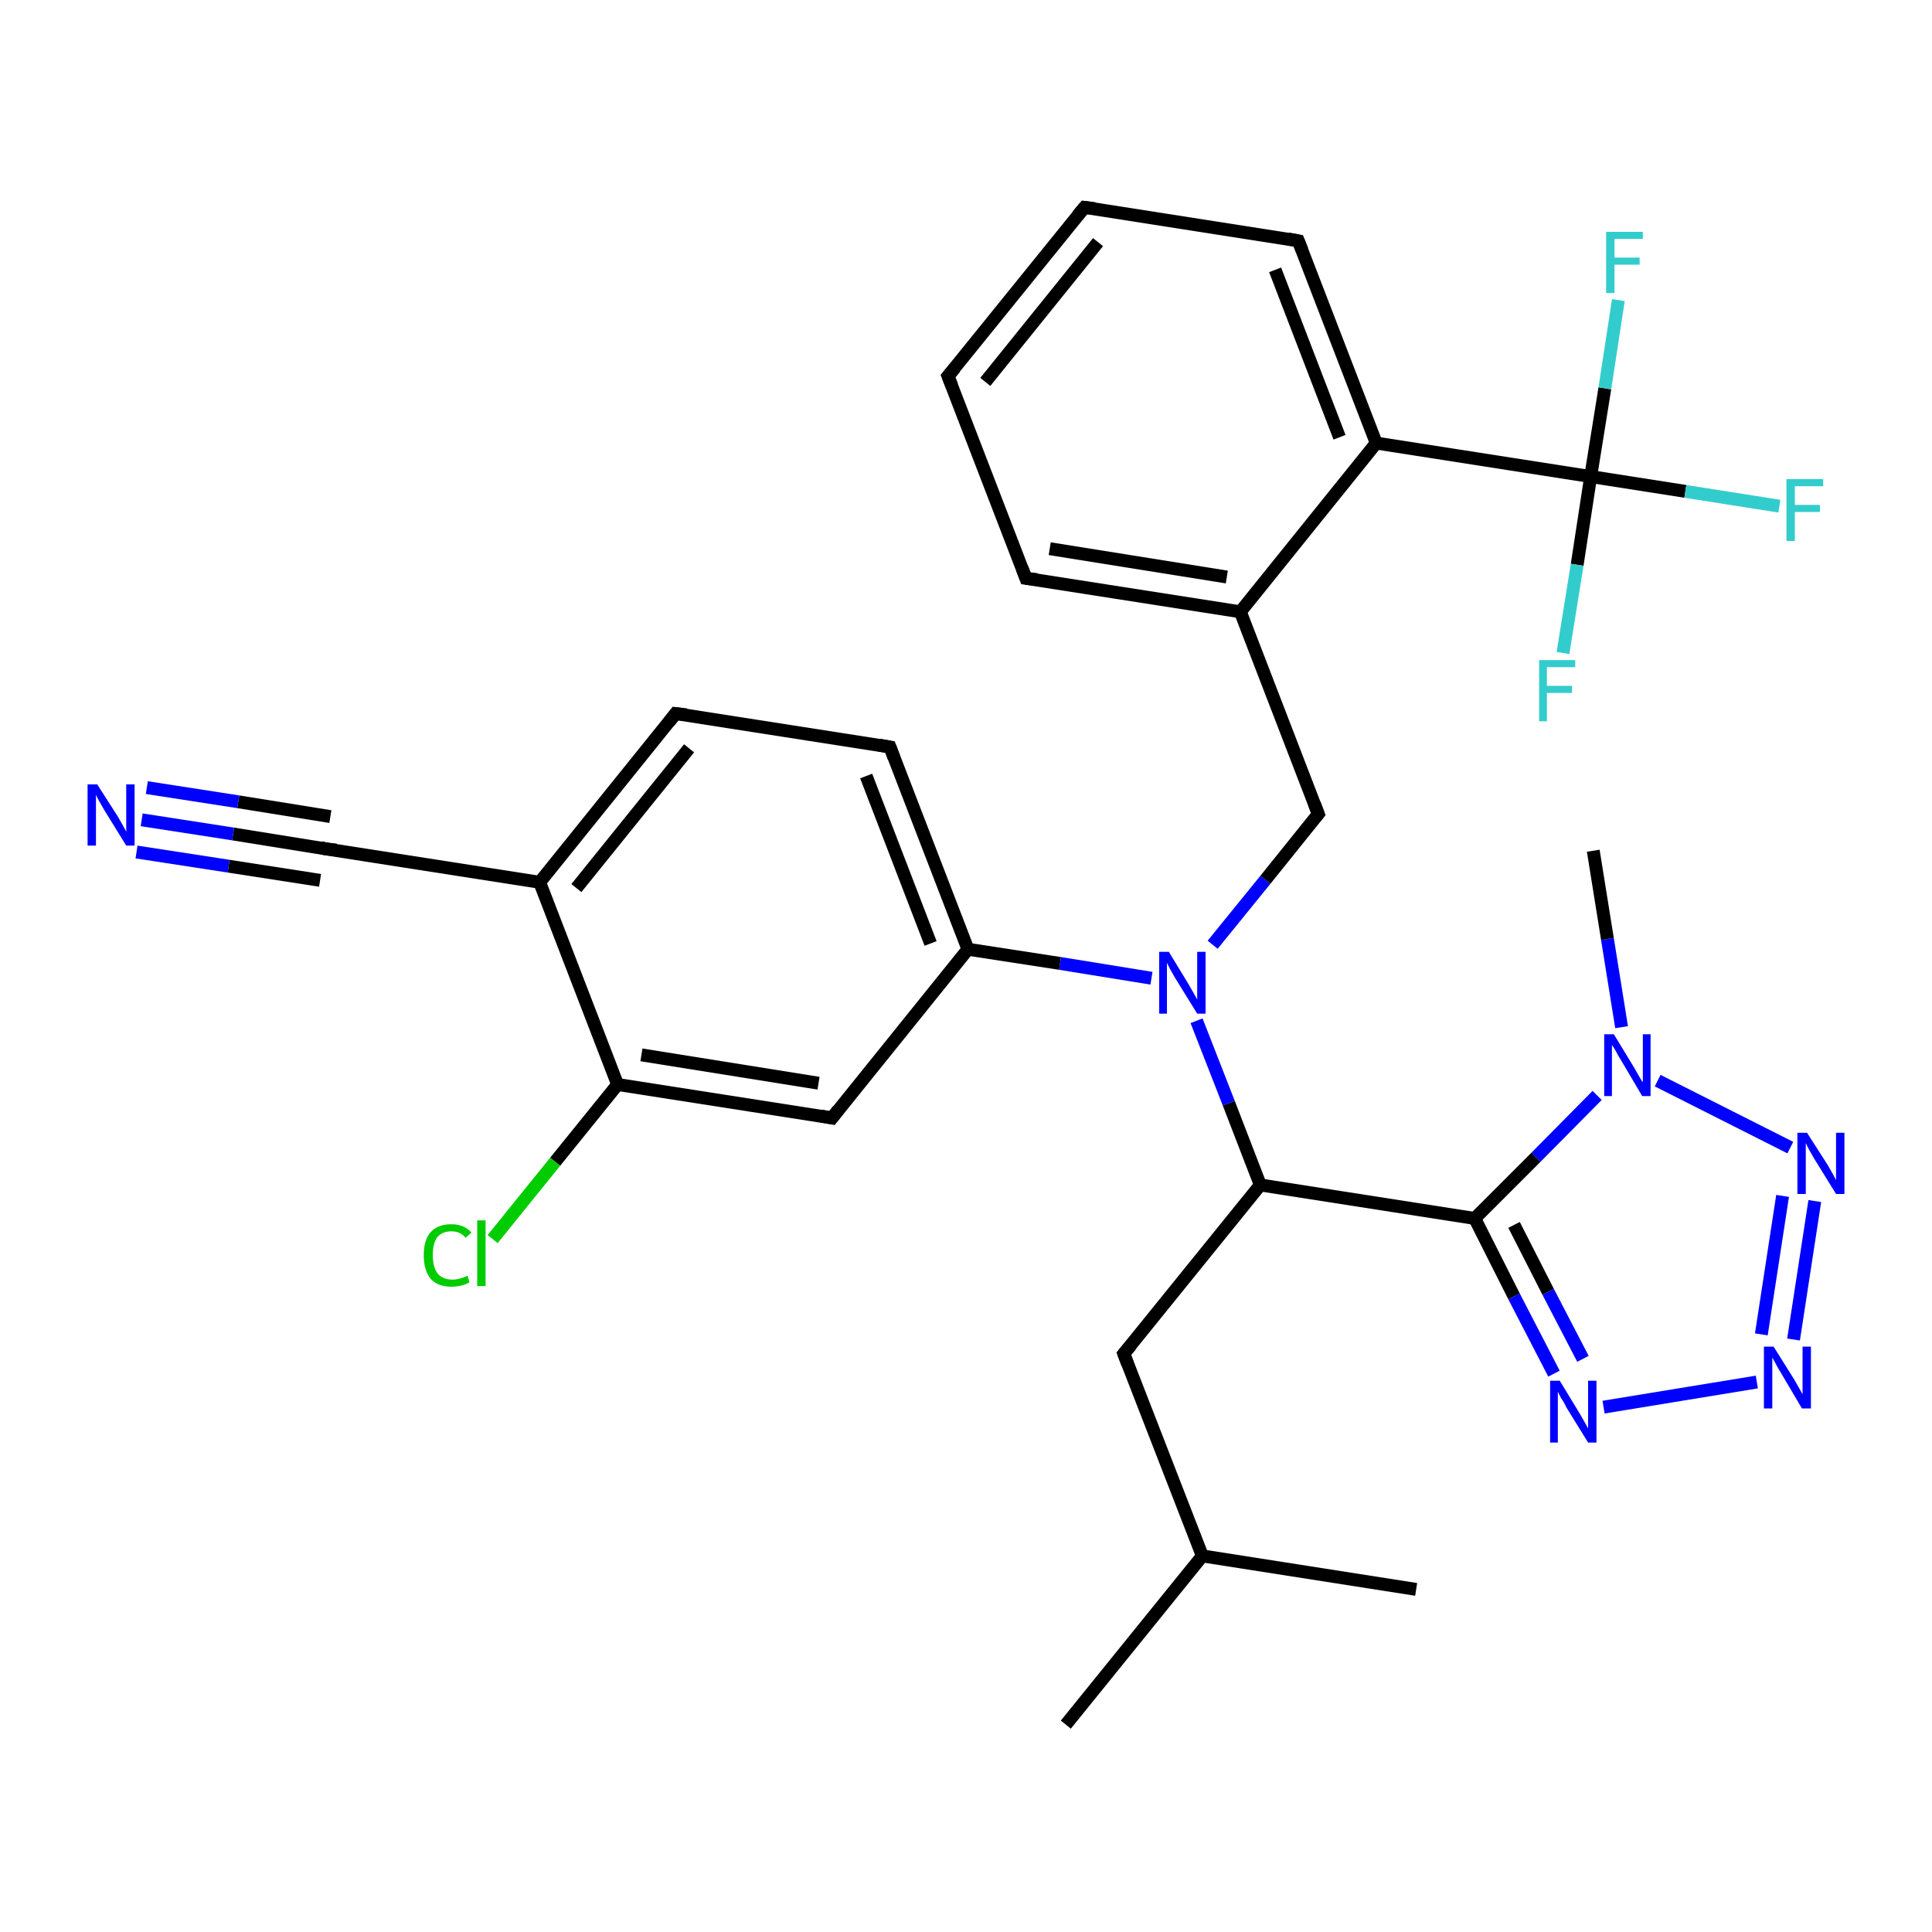 <?xml version='1.0' encoding='iso-8859-1'?>
<svg version='1.1' baseProfile='full'
              xmlns='http://www.w3.org/2000/svg'
                      xmlns:rdkit='http://www.rdkit.org/xml'
                      xmlns:xlink='http://www.w3.org/1999/xlink'
                  xml:space='preserve'
width='300px' height='300px' viewBox='0 0 300 300'>
<!-- END OF HEADER -->
<rect style='opacity:1.0;fill:#FFFFFF;stroke:none' width='300.0' height='300.0' x='0.0' y='0.0'> </rect>
<path class='bond-0 atom-0 atom-1' d='M 165.5,267.8 L 186.7,241.6' style='fill:none;fill-rule:evenodd;stroke:#000000;stroke-width:2.0px;stroke-linecap:butt;stroke-linejoin:miter;stroke-opacity:1' />
<path class='bond-1 atom-1 atom-2' d='M 186.7,241.6 L 219.9,246.8' style='fill:none;fill-rule:evenodd;stroke:#000000;stroke-width:2.0px;stroke-linecap:butt;stroke-linejoin:miter;stroke-opacity:1' />
<path class='bond-2 atom-1 atom-3' d='M 186.7,241.6 L 174.5,210.2' style='fill:none;fill-rule:evenodd;stroke:#000000;stroke-width:2.0px;stroke-linecap:butt;stroke-linejoin:miter;stroke-opacity:1' />
<path class='bond-3 atom-3 atom-4' d='M 174.5,210.2 L 195.7,184.0' style='fill:none;fill-rule:evenodd;stroke:#000000;stroke-width:2.0px;stroke-linecap:butt;stroke-linejoin:miter;stroke-opacity:1' />
<path class='bond-4 atom-4 atom-5' d='M 195.7,184.0 L 190.8,171.3' style='fill:none;fill-rule:evenodd;stroke:#000000;stroke-width:2.0px;stroke-linecap:butt;stroke-linejoin:miter;stroke-opacity:1' />
<path class='bond-4 atom-4 atom-5' d='M 190.8,171.3 L 185.8,158.5' style='fill:none;fill-rule:evenodd;stroke:#0000FF;stroke-width:2.0px;stroke-linecap:butt;stroke-linejoin:miter;stroke-opacity:1' />
<path class='bond-5 atom-5 atom-6' d='M 188.3,146.7 L 196.5,136.6' style='fill:none;fill-rule:evenodd;stroke:#0000FF;stroke-width:2.0px;stroke-linecap:butt;stroke-linejoin:miter;stroke-opacity:1' />
<path class='bond-5 atom-5 atom-6' d='M 196.5,136.6 L 204.7,126.4' style='fill:none;fill-rule:evenodd;stroke:#000000;stroke-width:2.0px;stroke-linecap:butt;stroke-linejoin:miter;stroke-opacity:1' />
<path class='bond-6 atom-6 atom-7' d='M 204.7,126.4 L 192.6,95.0' style='fill:none;fill-rule:evenodd;stroke:#000000;stroke-width:2.0px;stroke-linecap:butt;stroke-linejoin:miter;stroke-opacity:1' />
<path class='bond-7 atom-7 atom-8' d='M 192.6,95.0 L 159.3,89.8' style='fill:none;fill-rule:evenodd;stroke:#000000;stroke-width:2.0px;stroke-linecap:butt;stroke-linejoin:miter;stroke-opacity:1' />
<path class='bond-7 atom-7 atom-8' d='M 190.5,89.6 L 163.0,85.2' style='fill:none;fill-rule:evenodd;stroke:#000000;stroke-width:2.0px;stroke-linecap:butt;stroke-linejoin:miter;stroke-opacity:1' />
<path class='bond-8 atom-8 atom-9' d='M 159.3,89.8 L 147.2,58.4' style='fill:none;fill-rule:evenodd;stroke:#000000;stroke-width:2.0px;stroke-linecap:butt;stroke-linejoin:miter;stroke-opacity:1' />
<path class='bond-9 atom-9 atom-10' d='M 147.2,58.4 L 168.4,32.2' style='fill:none;fill-rule:evenodd;stroke:#000000;stroke-width:2.0px;stroke-linecap:butt;stroke-linejoin:miter;stroke-opacity:1' />
<path class='bond-9 atom-9 atom-10' d='M 153.0,59.3 L 170.5,37.6' style='fill:none;fill-rule:evenodd;stroke:#000000;stroke-width:2.0px;stroke-linecap:butt;stroke-linejoin:miter;stroke-opacity:1' />
<path class='bond-10 atom-10 atom-11' d='M 168.4,32.2 L 201.6,37.4' style='fill:none;fill-rule:evenodd;stroke:#000000;stroke-width:2.0px;stroke-linecap:butt;stroke-linejoin:miter;stroke-opacity:1' />
<path class='bond-11 atom-11 atom-12' d='M 201.6,37.4 L 213.7,68.8' style='fill:none;fill-rule:evenodd;stroke:#000000;stroke-width:2.0px;stroke-linecap:butt;stroke-linejoin:miter;stroke-opacity:1' />
<path class='bond-11 atom-11 atom-12' d='M 198.0,41.9 L 208.0,67.9' style='fill:none;fill-rule:evenodd;stroke:#000000;stroke-width:2.0px;stroke-linecap:butt;stroke-linejoin:miter;stroke-opacity:1' />
<path class='bond-12 atom-12 atom-13' d='M 213.7,68.8 L 247.0,74.0' style='fill:none;fill-rule:evenodd;stroke:#000000;stroke-width:2.0px;stroke-linecap:butt;stroke-linejoin:miter;stroke-opacity:1' />
<path class='bond-13 atom-13 atom-14' d='M 247.0,74.0 L 261.7,76.3' style='fill:none;fill-rule:evenodd;stroke:#000000;stroke-width:2.0px;stroke-linecap:butt;stroke-linejoin:miter;stroke-opacity:1' />
<path class='bond-13 atom-13 atom-14' d='M 261.7,76.3 L 276.3,78.6' style='fill:none;fill-rule:evenodd;stroke:#33CCCC;stroke-width:2.0px;stroke-linecap:butt;stroke-linejoin:miter;stroke-opacity:1' />
<path class='bond-14 atom-13 atom-15' d='M 247.0,74.0 L 249.2,60.3' style='fill:none;fill-rule:evenodd;stroke:#000000;stroke-width:2.0px;stroke-linecap:butt;stroke-linejoin:miter;stroke-opacity:1' />
<path class='bond-14 atom-13 atom-15' d='M 249.2,60.3 L 251.3,46.6' style='fill:none;fill-rule:evenodd;stroke:#33CCCC;stroke-width:2.0px;stroke-linecap:butt;stroke-linejoin:miter;stroke-opacity:1' />
<path class='bond-15 atom-13 atom-16' d='M 247.0,74.0 L 244.9,87.7' style='fill:none;fill-rule:evenodd;stroke:#000000;stroke-width:2.0px;stroke-linecap:butt;stroke-linejoin:miter;stroke-opacity:1' />
<path class='bond-15 atom-13 atom-16' d='M 244.9,87.7 L 242.7,101.4' style='fill:none;fill-rule:evenodd;stroke:#33CCCC;stroke-width:2.0px;stroke-linecap:butt;stroke-linejoin:miter;stroke-opacity:1' />
<path class='bond-16 atom-5 atom-17' d='M 178.8,151.9 L 164.6,149.6' style='fill:none;fill-rule:evenodd;stroke:#0000FF;stroke-width:2.0px;stroke-linecap:butt;stroke-linejoin:miter;stroke-opacity:1' />
<path class='bond-16 atom-5 atom-17' d='M 164.6,149.6 L 150.3,147.4' style='fill:none;fill-rule:evenodd;stroke:#000000;stroke-width:2.0px;stroke-linecap:butt;stroke-linejoin:miter;stroke-opacity:1' />
<path class='bond-17 atom-17 atom-18' d='M 150.3,147.4 L 138.2,116.0' style='fill:none;fill-rule:evenodd;stroke:#000000;stroke-width:2.0px;stroke-linecap:butt;stroke-linejoin:miter;stroke-opacity:1' />
<path class='bond-17 atom-17 atom-18' d='M 144.5,146.5 L 134.5,120.5' style='fill:none;fill-rule:evenodd;stroke:#000000;stroke-width:2.0px;stroke-linecap:butt;stroke-linejoin:miter;stroke-opacity:1' />
<path class='bond-18 atom-18 atom-19' d='M 138.2,116.0 L 104.9,110.8' style='fill:none;fill-rule:evenodd;stroke:#000000;stroke-width:2.0px;stroke-linecap:butt;stroke-linejoin:miter;stroke-opacity:1' />
<path class='bond-19 atom-19 atom-20' d='M 104.9,110.8 L 83.8,137.0' style='fill:none;fill-rule:evenodd;stroke:#000000;stroke-width:2.0px;stroke-linecap:butt;stroke-linejoin:miter;stroke-opacity:1' />
<path class='bond-19 atom-19 atom-20' d='M 107.0,116.2 L 89.5,137.9' style='fill:none;fill-rule:evenodd;stroke:#000000;stroke-width:2.0px;stroke-linecap:butt;stroke-linejoin:miter;stroke-opacity:1' />
<path class='bond-20 atom-20 atom-21' d='M 83.8,137.0 L 50.5,131.8' style='fill:none;fill-rule:evenodd;stroke:#000000;stroke-width:2.0px;stroke-linecap:butt;stroke-linejoin:miter;stroke-opacity:1' />
<path class='bond-21 atom-21 atom-22' d='M 50.5,131.8 L 36.2,129.5' style='fill:none;fill-rule:evenodd;stroke:#000000;stroke-width:2.0px;stroke-linecap:butt;stroke-linejoin:miter;stroke-opacity:1' />
<path class='bond-21 atom-21 atom-22' d='M 36.2,129.5 L 22.0,127.3' style='fill:none;fill-rule:evenodd;stroke:#0000FF;stroke-width:2.0px;stroke-linecap:butt;stroke-linejoin:miter;stroke-opacity:1' />
<path class='bond-21 atom-21 atom-22' d='M 49.7,136.7 L 35.5,134.5' style='fill:none;fill-rule:evenodd;stroke:#000000;stroke-width:2.0px;stroke-linecap:butt;stroke-linejoin:miter;stroke-opacity:1' />
<path class='bond-21 atom-21 atom-22' d='M 35.5,134.5 L 21.2,132.3' style='fill:none;fill-rule:evenodd;stroke:#0000FF;stroke-width:2.0px;stroke-linecap:butt;stroke-linejoin:miter;stroke-opacity:1' />
<path class='bond-21 atom-21 atom-22' d='M 51.3,126.8 L 37.0,124.5' style='fill:none;fill-rule:evenodd;stroke:#000000;stroke-width:2.0px;stroke-linecap:butt;stroke-linejoin:miter;stroke-opacity:1' />
<path class='bond-21 atom-21 atom-22' d='M 37.0,124.5 L 22.8,122.3' style='fill:none;fill-rule:evenodd;stroke:#0000FF;stroke-width:2.0px;stroke-linecap:butt;stroke-linejoin:miter;stroke-opacity:1' />
<path class='bond-22 atom-20 atom-23' d='M 83.8,137.0 L 95.9,168.4' style='fill:none;fill-rule:evenodd;stroke:#000000;stroke-width:2.0px;stroke-linecap:butt;stroke-linejoin:miter;stroke-opacity:1' />
<path class='bond-23 atom-23 atom-24' d='M 95.9,168.4 L 86.2,180.4' style='fill:none;fill-rule:evenodd;stroke:#000000;stroke-width:2.0px;stroke-linecap:butt;stroke-linejoin:miter;stroke-opacity:1' />
<path class='bond-23 atom-23 atom-24' d='M 86.2,180.4 L 76.5,192.4' style='fill:none;fill-rule:evenodd;stroke:#00CC00;stroke-width:2.0px;stroke-linecap:butt;stroke-linejoin:miter;stroke-opacity:1' />
<path class='bond-24 atom-23 atom-25' d='M 95.9,168.4 L 129.2,173.6' style='fill:none;fill-rule:evenodd;stroke:#000000;stroke-width:2.0px;stroke-linecap:butt;stroke-linejoin:miter;stroke-opacity:1' />
<path class='bond-24 atom-23 atom-25' d='M 99.6,163.8 L 127.1,168.2' style='fill:none;fill-rule:evenodd;stroke:#000000;stroke-width:2.0px;stroke-linecap:butt;stroke-linejoin:miter;stroke-opacity:1' />
<path class='bond-25 atom-4 atom-26' d='M 195.7,184.0 L 229.0,189.2' style='fill:none;fill-rule:evenodd;stroke:#000000;stroke-width:2.0px;stroke-linecap:butt;stroke-linejoin:miter;stroke-opacity:1' />
<path class='bond-26 atom-26 atom-27' d='M 229.0,189.2 L 235.1,201.3' style='fill:none;fill-rule:evenodd;stroke:#000000;stroke-width:2.0px;stroke-linecap:butt;stroke-linejoin:miter;stroke-opacity:1' />
<path class='bond-26 atom-26 atom-27' d='M 235.1,201.3 L 241.3,213.3' style='fill:none;fill-rule:evenodd;stroke:#0000FF;stroke-width:2.0px;stroke-linecap:butt;stroke-linejoin:miter;stroke-opacity:1' />
<path class='bond-26 atom-26 atom-27' d='M 235.1,190.2 L 240.4,200.6' style='fill:none;fill-rule:evenodd;stroke:#000000;stroke-width:2.0px;stroke-linecap:butt;stroke-linejoin:miter;stroke-opacity:1' />
<path class='bond-26 atom-26 atom-27' d='M 240.4,200.6 L 245.8,211.0' style='fill:none;fill-rule:evenodd;stroke:#0000FF;stroke-width:2.0px;stroke-linecap:butt;stroke-linejoin:miter;stroke-opacity:1' />
<path class='bond-27 atom-27 atom-28' d='M 249.0,218.5 L 272.8,214.6' style='fill:none;fill-rule:evenodd;stroke:#0000FF;stroke-width:2.0px;stroke-linecap:butt;stroke-linejoin:miter;stroke-opacity:1' />
<path class='bond-28 atom-28 atom-29' d='M 278.5,208.0 L 281.8,186.5' style='fill:none;fill-rule:evenodd;stroke:#0000FF;stroke-width:2.0px;stroke-linecap:butt;stroke-linejoin:miter;stroke-opacity:1' />
<path class='bond-28 atom-28 atom-29' d='M 273.5,207.2 L 276.8,185.7' style='fill:none;fill-rule:evenodd;stroke:#0000FF;stroke-width:2.0px;stroke-linecap:butt;stroke-linejoin:miter;stroke-opacity:1' />
<path class='bond-29 atom-29 atom-30' d='M 278.0,178.2 L 257.4,167.8' style='fill:none;fill-rule:evenodd;stroke:#0000FF;stroke-width:2.0px;stroke-linecap:butt;stroke-linejoin:miter;stroke-opacity:1' />
<path class='bond-30 atom-30 atom-31' d='M 251.8,159.5 L 249.6,145.8' style='fill:none;fill-rule:evenodd;stroke:#0000FF;stroke-width:2.0px;stroke-linecap:butt;stroke-linejoin:miter;stroke-opacity:1' />
<path class='bond-30 atom-30 atom-31' d='M 249.6,145.8 L 247.4,132.1' style='fill:none;fill-rule:evenodd;stroke:#000000;stroke-width:2.0px;stroke-linecap:butt;stroke-linejoin:miter;stroke-opacity:1' />
<path class='bond-31 atom-12 atom-7' d='M 213.7,68.8 L 192.6,95.0' style='fill:none;fill-rule:evenodd;stroke:#000000;stroke-width:2.0px;stroke-linecap:butt;stroke-linejoin:miter;stroke-opacity:1' />
<path class='bond-32 atom-25 atom-17' d='M 129.2,173.6 L 150.3,147.4' style='fill:none;fill-rule:evenodd;stroke:#000000;stroke-width:2.0px;stroke-linecap:butt;stroke-linejoin:miter;stroke-opacity:1' />
<path class='bond-33 atom-30 atom-26' d='M 248.0,170.1 L 238.5,179.7' style='fill:none;fill-rule:evenodd;stroke:#0000FF;stroke-width:2.0px;stroke-linecap:butt;stroke-linejoin:miter;stroke-opacity:1' />
<path class='bond-33 atom-30 atom-26' d='M 238.5,179.7 L 229.0,189.2' style='fill:none;fill-rule:evenodd;stroke:#000000;stroke-width:2.0px;stroke-linecap:butt;stroke-linejoin:miter;stroke-opacity:1' />
<path d='M 175.1,211.8 L 174.5,210.2 L 175.6,208.9' style='fill:none;stroke:#000000;stroke-width:2.0px;stroke-linecap:butt;stroke-linejoin:miter;stroke-opacity:1;' />
<path d='M 204.3,126.9 L 204.7,126.4 L 204.1,124.8' style='fill:none;stroke:#000000;stroke-width:2.0px;stroke-linecap:butt;stroke-linejoin:miter;stroke-opacity:1;' />
<path d='M 161.0,90.0 L 159.3,89.8 L 158.7,88.2' style='fill:none;stroke:#000000;stroke-width:2.0px;stroke-linecap:butt;stroke-linejoin:miter;stroke-opacity:1;' />
<path d='M 147.8,59.9 L 147.2,58.4 L 148.3,57.1' style='fill:none;stroke:#000000;stroke-width:2.0px;stroke-linecap:butt;stroke-linejoin:miter;stroke-opacity:1;' />
<path d='M 167.3,33.5 L 168.4,32.2 L 170.0,32.4' style='fill:none;stroke:#000000;stroke-width:2.0px;stroke-linecap:butt;stroke-linejoin:miter;stroke-opacity:1;' />
<path d='M 200.0,37.1 L 201.6,37.4 L 202.2,38.9' style='fill:none;stroke:#000000;stroke-width:2.0px;stroke-linecap:butt;stroke-linejoin:miter;stroke-opacity:1;' />
<path d='M 138.8,117.6 L 138.2,116.0 L 136.5,115.7' style='fill:none;stroke:#000000;stroke-width:2.0px;stroke-linecap:butt;stroke-linejoin:miter;stroke-opacity:1;' />
<path d='M 106.6,111.0 L 104.9,110.8 L 103.9,112.1' style='fill:none;stroke:#000000;stroke-width:2.0px;stroke-linecap:butt;stroke-linejoin:miter;stroke-opacity:1;' />
<path d='M 52.2,132.0 L 50.5,131.8 L 49.8,131.6' style='fill:none;stroke:#000000;stroke-width:2.0px;stroke-linecap:butt;stroke-linejoin:miter;stroke-opacity:1;' />
<path d='M 127.5,173.3 L 129.2,173.6 L 130.2,172.3' style='fill:none;stroke:#000000;stroke-width:2.0px;stroke-linecap:butt;stroke-linejoin:miter;stroke-opacity:1;' />
<path class='atom-5' d='M 181.5 147.8
L 184.6 152.9
Q 184.9 153.4, 185.4 154.3
Q 185.9 155.2, 185.9 155.2
L 185.9 147.8
L 187.2 147.8
L 187.2 157.4
L 185.9 157.4
L 182.5 151.9
Q 182.1 151.2, 181.7 150.5
Q 181.3 149.7, 181.2 149.5
L 181.2 157.4
L 180.0 157.4
L 180.0 147.8
L 181.5 147.8
' fill='#0000FF'/>
<path class='atom-14' d='M 277.4 74.4
L 283.1 74.4
L 283.1 75.5
L 278.7 75.5
L 278.7 78.4
L 282.6 78.4
L 282.6 79.5
L 278.7 79.5
L 278.7 84.0
L 277.4 84.0
L 277.4 74.4
' fill='#33CCCC'/>
<path class='atom-15' d='M 249.4 36.0
L 255.1 36.0
L 255.1 37.1
L 250.7 37.1
L 250.7 40.0
L 254.6 40.0
L 254.6 41.1
L 250.7 41.1
L 250.7 45.5
L 249.4 45.5
L 249.4 36.0
' fill='#33CCCC'/>
<path class='atom-16' d='M 239.0 102.5
L 244.6 102.5
L 244.6 103.6
L 240.2 103.6
L 240.2 106.5
L 244.1 106.5
L 244.1 107.6
L 240.2 107.6
L 240.2 112.0
L 239.0 112.0
L 239.0 102.5
' fill='#33CCCC'/>
<path class='atom-22' d='M 15.1 121.8
L 18.3 126.8
Q 18.6 127.3, 19.1 128.2
Q 19.6 129.1, 19.6 129.2
L 19.6 121.8
L 20.9 121.8
L 20.9 131.3
L 19.6 131.3
L 16.2 125.8
Q 15.8 125.1, 15.4 124.4
Q 15.0 123.7, 14.9 123.4
L 14.9 131.3
L 13.6 131.3
L 13.6 121.8
L 15.1 121.8
' fill='#0000FF'/>
<path class='atom-24' d='M 65.8 194.9
Q 65.8 192.5, 66.9 191.3
Q 68.0 190.1, 70.1 190.1
Q 72.1 190.1, 73.2 191.4
L 72.3 192.2
Q 71.5 191.2, 70.1 191.2
Q 68.7 191.2, 67.9 192.1
Q 67.2 193.1, 67.2 194.9
Q 67.2 196.8, 68.0 197.8
Q 68.8 198.7, 70.3 198.7
Q 71.3 198.7, 72.6 198.1
L 72.9 199.1
Q 72.5 199.4, 71.7 199.6
Q 70.9 199.8, 70.1 199.8
Q 68.0 199.8, 66.9 198.6
Q 65.8 197.3, 65.8 194.9
' fill='#00CC00'/>
<path class='atom-24' d='M 74.1 189.5
L 75.4 189.5
L 75.4 199.7
L 74.1 199.7
L 74.1 189.5
' fill='#00CC00'/>
<path class='atom-27' d='M 242.2 214.4
L 245.3 219.5
Q 245.6 220.0, 246.1 220.9
Q 246.6 221.8, 246.6 221.8
L 246.6 214.4
L 247.9 214.4
L 247.9 224.0
L 246.6 224.0
L 243.2 218.5
Q 242.9 217.8, 242.4 217.1
Q 242.0 216.3, 241.9 216.1
L 241.9 224.0
L 240.7 224.0
L 240.7 214.4
L 242.2 214.4
' fill='#0000FF'/>
<path class='atom-28' d='M 275.4 209.1
L 278.6 214.2
Q 278.9 214.7, 279.4 215.6
Q 279.9 216.5, 279.9 216.5
L 279.9 209.1
L 281.2 209.1
L 281.2 218.7
L 279.8 218.7
L 276.5 213.1
Q 276.1 212.5, 275.7 211.7
Q 275.3 211.0, 275.2 210.8
L 275.2 218.7
L 273.9 218.7
L 273.9 209.1
L 275.4 209.1
' fill='#0000FF'/>
<path class='atom-29' d='M 280.6 175.9
L 283.8 180.9
Q 284.1 181.4, 284.6 182.3
Q 285.1 183.2, 285.1 183.3
L 285.1 175.9
L 286.4 175.9
L 286.4 185.4
L 285.1 185.4
L 281.7 179.9
Q 281.3 179.2, 280.9 178.5
Q 280.5 177.7, 280.4 177.5
L 280.4 185.4
L 279.1 185.4
L 279.1 175.9
L 280.6 175.9
' fill='#0000FF'/>
<path class='atom-30' d='M 250.6 160.6
L 253.7 165.7
Q 254.0 166.2, 254.5 167.1
Q 255.0 168.0, 255.1 168.0
L 255.1 160.6
L 256.3 160.6
L 256.3 170.2
L 255.0 170.2
L 251.7 164.6
Q 251.3 164.0, 250.9 163.2
Q 250.5 162.5, 250.3 162.3
L 250.3 170.2
L 249.1 170.2
L 249.1 160.6
L 250.6 160.6
' fill='#0000FF'/>
</svg>
